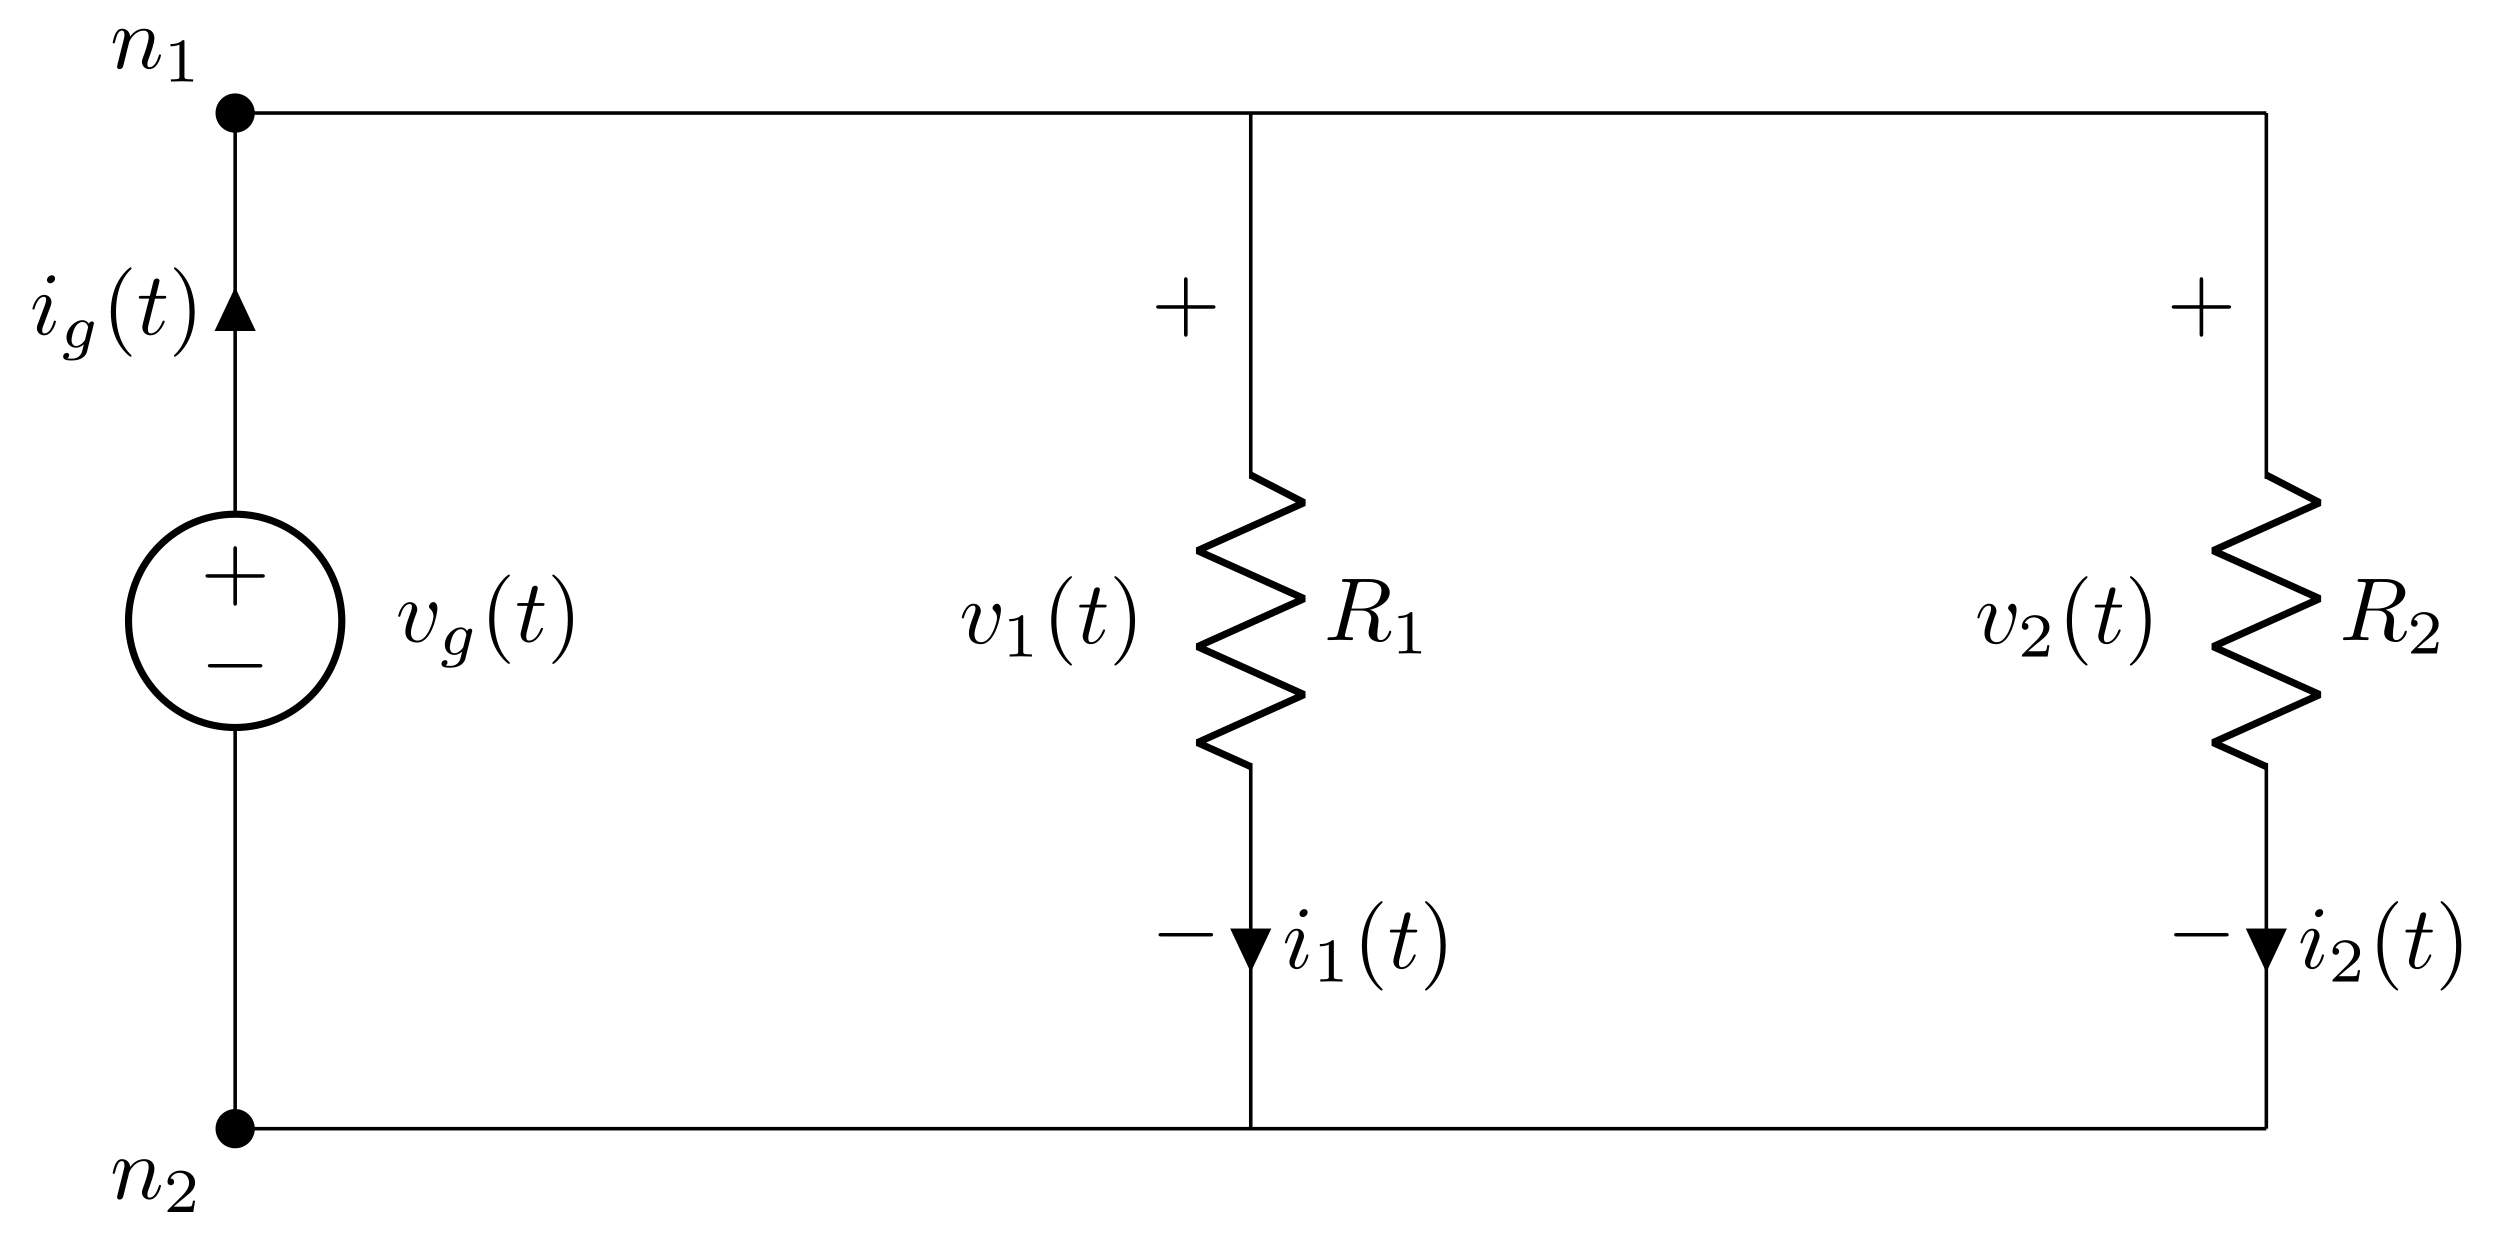 <?xml version="1.0" encoding="UTF-8"?>
<svg xmlns="http://www.w3.org/2000/svg" xmlns:xlink="http://www.w3.org/1999/xlink" width="279.114" height="138.634" viewBox="0 0 279.114 138.634">
<defs>
<g>
<g id="glyph-0-0">
</g>
<g id="glyph-0-1">
<path d="M 6.562 -2.297 C 6.734 -2.297 6.922 -2.297 6.922 -2.5 C 6.922 -2.688 6.734 -2.688 6.562 -2.688 L 1.172 -2.688 C 1 -2.688 0.828 -2.688 0.828 -2.5 C 0.828 -2.297 1 -2.297 1.172 -2.297 Z M 6.562 -2.297 "/>
</g>
<g id="glyph-1-0">
</g>
<g id="glyph-1-1">
<path d="M 4.078 -2.297 L 6.859 -2.297 C 7 -2.297 7.188 -2.297 7.188 -2.5 C 7.188 -2.688 7 -2.688 6.859 -2.688 L 4.078 -2.688 L 4.078 -5.484 C 4.078 -5.625 4.078 -5.812 3.875 -5.812 C 3.672 -5.812 3.672 -5.625 3.672 -5.484 L 3.672 -2.688 L 0.891 -2.688 C 0.75 -2.688 0.562 -2.688 0.562 -2.5 C 0.562 -2.297 0.75 -2.297 0.891 -2.297 L 3.672 -2.297 L 3.672 0.5 C 3.672 0.641 3.672 0.828 3.875 0.828 C 4.078 0.828 4.078 0.641 4.078 0.5 Z M 4.078 -2.297 "/>
</g>
<g id="glyph-1-2">
<path d="M 3.297 2.391 C 3.297 2.359 3.297 2.344 3.125 2.172 C 1.891 0.922 1.562 -0.969 1.562 -2.5 C 1.562 -4.234 1.938 -5.969 3.172 -7.203 C 3.297 -7.328 3.297 -7.344 3.297 -7.375 C 3.297 -7.453 3.266 -7.484 3.203 -7.484 C 3.094 -7.484 2.203 -6.797 1.609 -5.531 C 1.109 -4.438 0.984 -3.328 0.984 -2.5 C 0.984 -1.719 1.094 -0.516 1.641 0.625 C 2.25 1.844 3.094 2.5 3.203 2.5 C 3.266 2.5 3.297 2.469 3.297 2.391 Z M 3.297 2.391 "/>
</g>
<g id="glyph-1-3">
<path d="M 2.875 -2.5 C 2.875 -3.266 2.766 -4.469 2.219 -5.609 C 1.625 -6.828 0.766 -7.484 0.672 -7.484 C 0.609 -7.484 0.562 -7.438 0.562 -7.375 C 0.562 -7.344 0.562 -7.328 0.75 -7.141 C 1.734 -6.156 2.297 -4.578 2.297 -2.5 C 2.297 -0.781 1.938 0.969 0.703 2.219 C 0.562 2.344 0.562 2.359 0.562 2.391 C 0.562 2.453 0.609 2.5 0.672 2.5 C 0.766 2.5 1.672 1.812 2.25 0.547 C 2.766 -0.547 2.875 -1.656 2.875 -2.5 Z M 2.875 -2.5 "/>
</g>
<g id="glyph-2-0">
</g>
<g id="glyph-2-1">
<path d="M 4.672 -3.703 C 4.672 -4.25 4.406 -4.406 4.234 -4.406 C 3.984 -4.406 3.734 -4.141 3.734 -3.922 C 3.734 -3.797 3.781 -3.734 3.891 -3.625 C 4.109 -3.422 4.234 -3.172 4.234 -2.812 C 4.234 -2.391 3.625 -0.109 2.469 -0.109 C 1.953 -0.109 1.719 -0.453 1.719 -0.984 C 1.719 -1.531 2 -2.266 2.297 -3.094 C 2.375 -3.266 2.422 -3.406 2.422 -3.594 C 2.422 -4.031 2.109 -4.406 1.609 -4.406 C 0.672 -4.406 0.297 -2.953 0.297 -2.875 C 0.297 -2.766 0.391 -2.766 0.406 -2.766 C 0.516 -2.766 0.516 -2.797 0.562 -2.953 C 0.859 -3.953 1.281 -4.188 1.578 -4.188 C 1.656 -4.188 1.828 -4.188 1.828 -3.875 C 1.828 -3.625 1.719 -3.344 1.656 -3.172 C 1.219 -2.016 1.094 -1.562 1.094 -1.125 C 1.094 -0.047 1.969 0.109 2.422 0.109 C 4.094 0.109 4.672 -3.188 4.672 -3.703 Z M 4.672 -3.703 "/>
</g>
<g id="glyph-2-2">
<path d="M 2.047 -3.984 L 2.984 -3.984 C 3.188 -3.984 3.297 -3.984 3.297 -4.188 C 3.297 -4.297 3.188 -4.297 3.016 -4.297 L 2.141 -4.297 C 2.5 -5.719 2.547 -5.906 2.547 -5.969 C 2.547 -6.141 2.422 -6.234 2.25 -6.234 C 2.219 -6.234 1.938 -6.234 1.859 -5.875 L 1.469 -4.297 L 0.531 -4.297 C 0.328 -4.297 0.234 -4.297 0.234 -4.109 C 0.234 -3.984 0.312 -3.984 0.516 -3.984 L 1.391 -3.984 C 0.672 -1.156 0.625 -0.984 0.625 -0.812 C 0.625 -0.266 1 0.109 1.547 0.109 C 2.562 0.109 3.125 -1.344 3.125 -1.422 C 3.125 -1.531 3.047 -1.531 3.016 -1.531 C 2.922 -1.531 2.906 -1.5 2.859 -1.391 C 2.438 -0.344 1.906 -0.109 1.562 -0.109 C 1.359 -0.109 1.25 -0.234 1.25 -0.562 C 1.25 -0.812 1.281 -0.875 1.312 -1.047 Z M 2.047 -3.984 "/>
</g>
<g id="glyph-2-3">
<path d="M 2.828 -6.234 C 2.828 -6.438 2.688 -6.594 2.469 -6.594 C 2.188 -6.594 1.922 -6.328 1.922 -6.062 C 1.922 -5.875 2.062 -5.703 2.297 -5.703 C 2.531 -5.703 2.828 -5.938 2.828 -6.234 Z M 2.078 -2.484 C 2.188 -2.766 2.188 -2.797 2.297 -3.062 C 2.375 -3.266 2.422 -3.406 2.422 -3.594 C 2.422 -4.031 2.109 -4.406 1.609 -4.406 C 0.672 -4.406 0.297 -2.953 0.297 -2.875 C 0.297 -2.766 0.391 -2.766 0.406 -2.766 C 0.516 -2.766 0.516 -2.797 0.562 -2.953 C 0.844 -3.891 1.234 -4.188 1.578 -4.188 C 1.656 -4.188 1.828 -4.188 1.828 -3.875 C 1.828 -3.656 1.75 -3.453 1.719 -3.344 C 1.641 -3.094 1.188 -1.938 1.031 -1.5 C 0.922 -1.25 0.797 -0.922 0.797 -0.703 C 0.797 -0.234 1.141 0.109 1.609 0.109 C 2.547 0.109 2.922 -1.328 2.922 -1.422 C 2.922 -1.531 2.828 -1.531 2.797 -1.531 C 2.703 -1.531 2.703 -1.5 2.656 -1.344 C 2.469 -0.719 2.141 -0.109 1.641 -0.109 C 1.469 -0.109 1.391 -0.203 1.391 -0.438 C 1.391 -0.688 1.453 -0.828 1.688 -1.438 Z M 2.078 -2.484 "/>
</g>
<g id="glyph-2-4">
<path d="M 3.734 -6.125 C 3.797 -6.359 3.828 -6.453 4.016 -6.484 C 4.109 -6.5 4.422 -6.5 4.625 -6.5 C 5.328 -6.5 6.438 -6.5 6.438 -5.516 C 6.438 -5.172 6.281 -4.484 5.891 -4.094 C 5.625 -3.844 5.109 -3.516 4.203 -3.516 L 3.094 -3.516 Z M 5.172 -3.391 C 6.188 -3.609 7.359 -4.312 7.359 -5.312 C 7.359 -6.172 6.469 -6.812 5.156 -6.812 L 2.328 -6.812 C 2.125 -6.812 2.031 -6.812 2.031 -6.609 C 2.031 -6.5 2.125 -6.5 2.312 -6.5 C 2.328 -6.5 2.516 -6.5 2.688 -6.484 C 2.875 -6.453 2.953 -6.453 2.953 -6.312 C 2.953 -6.281 2.953 -6.25 2.922 -6.125 L 1.578 -0.781 C 1.484 -0.391 1.469 -0.312 0.672 -0.312 C 0.5 -0.312 0.406 -0.312 0.406 -0.109 C 0.406 0 0.531 0 0.547 0 C 0.828 0 1.531 -0.031 1.797 -0.031 C 2.078 -0.031 2.797 0 3.078 0 C 3.156 0 3.266 0 3.266 -0.203 C 3.266 -0.312 3.188 -0.312 2.984 -0.312 C 2.625 -0.312 2.344 -0.312 2.344 -0.484 C 2.344 -0.547 2.359 -0.594 2.375 -0.656 L 3.031 -3.297 L 4.219 -3.297 C 5.125 -3.297 5.297 -2.734 5.297 -2.391 C 5.297 -2.25 5.219 -1.938 5.156 -1.703 C 5.094 -1.422 5 -1.062 5 -0.859 C 5 0.219 6.203 0.219 6.328 0.219 C 7.172 0.219 7.531 -0.781 7.531 -0.922 C 7.531 -1.047 7.422 -1.047 7.406 -1.047 C 7.312 -1.047 7.297 -0.984 7.281 -0.906 C 7.031 -0.172 6.594 0 6.375 0 C 6.047 0 5.969 -0.219 5.969 -0.609 C 5.969 -0.922 6.031 -1.422 6.078 -1.75 C 6.094 -1.891 6.109 -2.078 6.109 -2.219 C 6.109 -2.984 5.438 -3.297 5.172 -3.391 Z M 5.172 -3.391 "/>
</g>
<g id="glyph-2-5">
<path d="M 0.875 -0.594 C 0.844 -0.438 0.781 -0.203 0.781 -0.156 C 0.781 0.016 0.922 0.109 1.078 0.109 C 1.203 0.109 1.375 0.031 1.453 -0.172 C 1.453 -0.188 1.578 -0.656 1.641 -0.906 L 1.859 -1.797 C 1.906 -2.031 1.969 -2.25 2.031 -2.469 C 2.062 -2.641 2.141 -2.938 2.156 -2.969 C 2.297 -3.281 2.828 -4.188 3.781 -4.188 C 4.234 -4.188 4.312 -3.812 4.312 -3.484 C 4.312 -2.875 3.828 -1.594 3.672 -1.172 C 3.578 -0.938 3.562 -0.812 3.562 -0.703 C 3.562 -0.234 3.922 0.109 4.391 0.109 C 5.328 0.109 5.688 -1.344 5.688 -1.422 C 5.688 -1.531 5.609 -1.531 5.578 -1.531 C 5.469 -1.531 5.469 -1.5 5.422 -1.344 C 5.219 -0.672 4.891 -0.109 4.406 -0.109 C 4.234 -0.109 4.172 -0.203 4.172 -0.438 C 4.172 -0.688 4.25 -0.922 4.344 -1.141 C 4.531 -1.672 4.953 -2.766 4.953 -3.344 C 4.953 -4 4.531 -4.406 3.812 -4.406 C 2.906 -4.406 2.422 -3.766 2.25 -3.531 C 2.203 -4.094 1.797 -4.406 1.328 -4.406 C 0.875 -4.406 0.688 -4.016 0.594 -3.844 C 0.422 -3.5 0.297 -2.906 0.297 -2.875 C 0.297 -2.766 0.391 -2.766 0.406 -2.766 C 0.516 -2.766 0.516 -2.781 0.578 -3 C 0.75 -3.703 0.953 -4.188 1.312 -4.188 C 1.5 -4.188 1.609 -4.062 1.609 -3.734 C 1.609 -3.516 1.578 -3.406 1.453 -2.891 Z M 0.875 -0.594 "/>
</g>
<g id="glyph-3-0">
</g>
<g id="glyph-3-1">
<path d="M 3.703 -2.578 C 3.734 -2.672 3.734 -2.703 3.734 -2.719 C 3.734 -2.875 3.609 -2.938 3.5 -2.938 C 3.344 -2.938 3.203 -2.812 3.172 -2.672 C 3.062 -2.859 2.828 -3.078 2.453 -3.078 C 1.594 -3.078 0.672 -2.141 0.672 -1.141 C 0.672 -0.422 1.156 0 1.734 0 C 2.062 0 2.359 -0.156 2.609 -0.375 L 2.453 0.25 C 2.375 0.547 2.328 0.734 2.062 0.969 C 1.75 1.219 1.453 1.219 1.281 1.219 C 0.969 1.219 0.875 1.203 0.75 1.172 C 0.922 1.094 0.969 0.922 0.969 0.828 C 0.969 0.656 0.844 0.578 0.703 0.578 C 0.5 0.578 0.297 0.734 0.297 1 C 0.297 1.422 0.906 1.422 1.297 1.422 C 2.391 1.422 2.844 0.859 2.953 0.469 Z M 2.75 -0.922 C 2.719 -0.828 2.719 -0.812 2.594 -0.672 C 2.359 -0.375 2.016 -0.188 1.75 -0.188 C 1.406 -0.188 1.234 -0.5 1.234 -0.859 C 1.234 -1.156 1.422 -1.938 1.609 -2.25 C 1.891 -2.734 2.219 -2.875 2.453 -2.875 C 2.953 -2.875 3.078 -2.359 3.078 -2.281 C 3.078 -2.266 3.078 -2.266 3.062 -2.188 Z M 2.75 -0.922 "/>
</g>
<g id="glyph-4-0">
</g>
<g id="glyph-4-1">
<path d="M 2.328 -4.438 C 2.328 -4.625 2.328 -4.625 2.125 -4.625 C 1.672 -4.188 1.047 -4.188 0.766 -4.188 L 0.766 -3.938 C 0.922 -3.938 1.391 -3.938 1.766 -4.125 L 1.766 -0.578 C 1.766 -0.344 1.766 -0.25 1.078 -0.25 L 0.812 -0.25 L 0.812 0 C 0.938 0 1.797 -0.031 2.047 -0.031 C 2.266 -0.031 3.141 0 3.297 0 L 3.297 -0.25 L 3.031 -0.25 C 2.328 -0.25 2.328 -0.344 2.328 -0.578 Z M 2.328 -4.438 "/>
</g>
<g id="glyph-4-2">
<path d="M 3.516 -1.266 L 3.281 -1.266 C 3.266 -1.109 3.188 -0.703 3.094 -0.641 C 3.047 -0.594 2.516 -0.594 2.406 -0.594 L 1.125 -0.594 C 1.859 -1.234 2.109 -1.438 2.516 -1.766 C 3.031 -2.172 3.516 -2.609 3.516 -3.266 C 3.516 -4.109 2.781 -4.625 1.891 -4.625 C 1.031 -4.625 0.438 -4.016 0.438 -3.375 C 0.438 -3.031 0.734 -2.984 0.812 -2.984 C 0.969 -2.984 1.172 -3.109 1.172 -3.359 C 1.172 -3.484 1.125 -3.734 0.766 -3.734 C 0.984 -4.219 1.453 -4.375 1.781 -4.375 C 2.484 -4.375 2.844 -3.828 2.844 -3.266 C 2.844 -2.656 2.406 -2.188 2.188 -1.938 L 0.516 -0.266 C 0.438 -0.203 0.438 -0.188 0.438 0 L 3.312 0 Z M 3.516 -1.266 "/>
</g>
</g>
</defs>
<path fill="none" stroke-width="0.399" stroke-linecap="butt" stroke-linejoin="miter" stroke="rgb(0%, 0%, 0%)" stroke-opacity="1" stroke-miterlimit="10" d="M -0 113.389 L -0 68.6 M -0 44.787 L -0 -0.002 " transform="matrix(1, 0, 0, -1, 26.254, 126.01)"/>
<path fill="none" stroke-width="0.797" stroke-linecap="butt" stroke-linejoin="miter" stroke="rgb(0%, 0%, 0%)" stroke-opacity="1" stroke-miterlimit="10" d="M 11.906 56.694 C 11.906 63.268 6.574 68.6 -0 68.6 C -6.574 68.6 -11.906 63.268 -11.906 56.694 C -11.906 50.119 -6.574 44.787 -0 44.787 C 6.574 44.787 11.906 50.119 11.906 56.694 Z M 11.906 56.694 " transform="matrix(1, 0, 0, -1, 26.254, 126.01)"/>
<g fill="rgb(0%, 0%, 0%)" fill-opacity="1">
<use xlink:href="#glyph-0-1" x="22.38" y="76.821"/>
</g>
<g fill="rgb(0%, 0%, 0%)" fill-opacity="1">
<use xlink:href="#glyph-1-1" x="22.38" y="66.795"/>
</g>
<g fill="rgb(0%, 0%, 0%)" fill-opacity="1">
<use xlink:href="#glyph-2-1" x="44.161" y="71.628"/>
</g>
<g fill="rgb(0%, 0%, 0%)" fill-opacity="1">
<use xlink:href="#glyph-3-1" x="48.99" y="73.122"/>
</g>
<g fill="rgb(0%, 0%, 0%)" fill-opacity="1">
<use xlink:href="#glyph-1-2" x="53.625" y="71.628"/>
</g>
<g fill="rgb(0%, 0%, 0%)" fill-opacity="1">
<use xlink:href="#glyph-2-2" x="57.5" y="71.628"/>
</g>
<g fill="rgb(0%, 0%, 0%)" fill-opacity="1">
<use xlink:href="#glyph-1-3" x="61.097" y="71.628"/>
</g>
<path fill-rule="nonzero" fill="rgb(0%, 0%, 0%)" fill-opacity="1" stroke-width="0.399" stroke-linecap="butt" stroke-linejoin="miter" stroke="rgb(0%, 0%, 0%)" stroke-opacity="1" stroke-miterlimit="10" d="M -0 89.256 L 1.984 89.256 L -0 93.475 L -1.984 89.256 Z M -0 89.256 " transform="matrix(1, 0, 0, -1, 26.254, 126.01)"/>
<g fill="rgb(0%, 0%, 0%)" fill-opacity="1">
<use xlink:href="#glyph-2-3" x="3.321" y="37.329"/>
</g>
<g fill="rgb(0%, 0%, 0%)" fill-opacity="1">
<use xlink:href="#glyph-3-1" x="6.753" y="38.823"/>
</g>
<g fill="rgb(0%, 0%, 0%)" fill-opacity="1">
<use xlink:href="#glyph-1-2" x="11.388" y="37.329"/>
</g>
<g fill="rgb(0%, 0%, 0%)" fill-opacity="1">
<use xlink:href="#glyph-2-2" x="15.262" y="37.329"/>
</g>
<g fill="rgb(0%, 0%, 0%)" fill-opacity="1">
<use xlink:href="#glyph-1-3" x="18.86" y="37.329"/>
</g>
<path fill="none" stroke-width="0.399" stroke-linecap="butt" stroke-linejoin="miter" stroke="rgb(0%, 0%, 0%)" stroke-opacity="1" stroke-miterlimit="10" d="M 113.387 113.389 L 113.387 72.569 M 113.387 40.819 L 113.387 -0.002 " transform="matrix(1, 0, 0, -1, 26.254, 126.01)"/>
<path fill="none" stroke-width="0.797" stroke-linecap="butt" stroke-linejoin="bevel" stroke="rgb(0%, 0%, 0%)" stroke-opacity="1" stroke-miterlimit="10" d="M 113.387 72.967 L 119.34 69.889 L 107.433 64.53 L 119.34 59.174 L 107.433 53.815 L 119.34 48.459 L 107.433 43.1 L 113.387 40.42 " transform="matrix(1, 0, 0, -1, 26.254, 126.01)"/>
<g fill="rgb(0%, 0%, 0%)" fill-opacity="1">
<use xlink:href="#glyph-2-4" x="147.796" y="71.462"/>
</g>
<g fill="rgb(0%, 0%, 0%)" fill-opacity="1">
<use xlink:href="#glyph-4-1" x="155.361" y="72.956"/>
</g>
<g fill="rgb(0%, 0%, 0%)" fill-opacity="1">
<use xlink:href="#glyph-1-1" x="128.517" y="36.764"/>
</g>
<g fill="rgb(0%, 0%, 0%)" fill-opacity="1">
<use xlink:href="#glyph-0-1" x="128.517" y="106.851"/>
</g>
<g fill="rgb(0%, 0%, 0%)" fill-opacity="1">
<use xlink:href="#glyph-2-1" x="107.08" y="71.808"/>
</g>
<g fill="rgb(0%, 0%, 0%)" fill-opacity="1">
<use xlink:href="#glyph-4-1" x="111.909" y="73.302"/>
</g>
<g fill="rgb(0%, 0%, 0%)" fill-opacity="1">
<use xlink:href="#glyph-1-2" x="116.379" y="71.808"/>
</g>
<g fill="rgb(0%, 0%, 0%)" fill-opacity="1">
<use xlink:href="#glyph-2-2" x="120.253" y="71.808"/>
</g>
<g fill="rgb(0%, 0%, 0%)" fill-opacity="1">
<use xlink:href="#glyph-1-3" x="123.851" y="71.808"/>
</g>
<path fill-rule="nonzero" fill="rgb(0%, 0%, 0%)" fill-opacity="1" stroke-width="0.399" stroke-linecap="butt" stroke-linejoin="miter" stroke="rgb(0%, 0%, 0%)" stroke-opacity="1" stroke-miterlimit="10" d="M 113.387 22.147 L 111.402 22.147 L 113.387 17.928 L 115.371 22.147 Z M 113.387 22.147 " transform="matrix(1, 0, 0, -1, 26.254, 126.01)"/>
<g fill="rgb(0%, 0%, 0%)" fill-opacity="1">
<use xlink:href="#glyph-2-3" x="143.16" y="108.091"/>
</g>
<g fill="rgb(0%, 0%, 0%)" fill-opacity="1">
<use xlink:href="#glyph-4-1" x="146.592" y="109.586"/>
</g>
<g fill="rgb(0%, 0%, 0%)" fill-opacity="1">
<use xlink:href="#glyph-1-2" x="151.061" y="108.091"/>
</g>
<g fill="rgb(0%, 0%, 0%)" fill-opacity="1">
<use xlink:href="#glyph-2-2" x="154.936" y="108.091"/>
</g>
<g fill="rgb(0%, 0%, 0%)" fill-opacity="1">
<use xlink:href="#glyph-1-3" x="158.533" y="108.091"/>
</g>
<path fill="none" stroke-width="0.399" stroke-linecap="butt" stroke-linejoin="miter" stroke="rgb(0%, 0%, 0%)" stroke-opacity="1" stroke-miterlimit="10" d="M 226.773 113.389 L 226.773 72.569 M 226.773 40.819 L 226.773 -0.002 " transform="matrix(1, 0, 0, -1, 26.254, 126.01)"/>
<path fill="none" stroke-width="0.797" stroke-linecap="butt" stroke-linejoin="bevel" stroke="rgb(0%, 0%, 0%)" stroke-opacity="1" stroke-miterlimit="10" d="M 226.773 72.967 L 232.726 69.889 L 220.82 64.53 L 232.726 59.174 L 220.82 53.815 L 232.726 48.459 L 220.82 43.1 L 226.773 40.42 " transform="matrix(1, 0, 0, -1, 26.254, 126.01)"/>
<g fill="rgb(0%, 0%, 0%)" fill-opacity="1">
<use xlink:href="#glyph-2-4" x="261.182" y="71.462"/>
</g>
<g fill="rgb(0%, 0%, 0%)" fill-opacity="1">
<use xlink:href="#glyph-4-2" x="268.747" y="72.956"/>
</g>
<g fill="rgb(0%, 0%, 0%)" fill-opacity="1">
<use xlink:href="#glyph-1-1" x="241.903" y="36.764"/>
</g>
<g fill="rgb(0%, 0%, 0%)" fill-opacity="1">
<use xlink:href="#glyph-0-1" x="241.903" y="106.851"/>
</g>
<g fill="rgb(0%, 0%, 0%)" fill-opacity="1">
<use xlink:href="#glyph-2-1" x="220.466" y="71.808"/>
</g>
<g fill="rgb(0%, 0%, 0%)" fill-opacity="1">
<use xlink:href="#glyph-4-2" x="225.295" y="73.302"/>
</g>
<g fill="rgb(0%, 0%, 0%)" fill-opacity="1">
<use xlink:href="#glyph-1-2" x="229.764" y="71.808"/>
</g>
<g fill="rgb(0%, 0%, 0%)" fill-opacity="1">
<use xlink:href="#glyph-2-2" x="233.639" y="71.808"/>
</g>
<g fill="rgb(0%, 0%, 0%)" fill-opacity="1">
<use xlink:href="#glyph-1-3" x="237.236" y="71.808"/>
</g>
<path fill-rule="nonzero" fill="rgb(0%, 0%, 0%)" fill-opacity="1" stroke-width="0.399" stroke-linecap="butt" stroke-linejoin="miter" stroke="rgb(0%, 0%, 0%)" stroke-opacity="1" stroke-miterlimit="10" d="M 226.773 22.147 L 224.789 22.147 L 226.773 17.928 L 228.758 22.147 Z M 226.773 22.147 " transform="matrix(1, 0, 0, -1, 26.254, 126.01)"/>
<g fill="rgb(0%, 0%, 0%)" fill-opacity="1">
<use xlink:href="#glyph-2-3" x="256.545" y="108.091"/>
</g>
<g fill="rgb(0%, 0%, 0%)" fill-opacity="1">
<use xlink:href="#glyph-4-2" x="259.978" y="109.586"/>
</g>
<g fill="rgb(0%, 0%, 0%)" fill-opacity="1">
<use xlink:href="#glyph-1-2" x="264.447" y="108.091"/>
</g>
<g fill="rgb(0%, 0%, 0%)" fill-opacity="1">
<use xlink:href="#glyph-2-2" x="268.321" y="108.091"/>
</g>
<g fill="rgb(0%, 0%, 0%)" fill-opacity="1">
<use xlink:href="#glyph-1-3" x="271.919" y="108.091"/>
</g>
<path fill="none" stroke-width="0.399" stroke-linecap="butt" stroke-linejoin="miter" stroke="rgb(0%, 0%, 0%)" stroke-opacity="1" stroke-miterlimit="10" d="M -0 113.389 L 113.387 113.389 M 113.387 113.389 L 226.773 113.389 " transform="matrix(1, 0, 0, -1, 26.254, 126.01)"/>
<path fill="none" stroke-width="0.399" stroke-linecap="butt" stroke-linejoin="miter" stroke="rgb(0%, 0%, 0%)" stroke-opacity="1" stroke-miterlimit="10" d="M -0 -0.002 L 113.387 -0.002 M 113.387 -0.002 L 226.773 -0.002 " transform="matrix(1, 0, 0, -1, 26.254, 126.01)"/>
<path fill-rule="nonzero" fill="rgb(0%, 0%, 0%)" fill-opacity="1" stroke-width="0.399" stroke-linecap="butt" stroke-linejoin="miter" stroke="rgb(0%, 0%, 0%)" stroke-opacity="1" stroke-miterlimit="10" d="M 1.992 113.389 C 1.992 114.487 1.101 115.381 -0 115.381 C -1.102 115.381 -1.992 114.487 -1.992 113.389 C -1.992 112.287 -1.102 111.393 -0 111.393 C 1.101 111.393 1.992 112.287 1.992 113.389 Z M 1.992 113.389 " transform="matrix(1, 0, 0, -1, 26.254, 126.01)"/>
<g fill="rgb(0%, 0%, 0%)" fill-opacity="1">
<use xlink:href="#glyph-2-5" x="12.285" y="7.61"/>
</g>
<g fill="rgb(0%, 0%, 0%)" fill-opacity="1">
<use xlink:href="#glyph-4-1" x="18.265" y="9.104"/>
</g>
<path fill-rule="nonzero" fill="rgb(0%, 0%, 0%)" fill-opacity="1" stroke-width="0.399" stroke-linecap="butt" stroke-linejoin="miter" stroke="rgb(0%, 0%, 0%)" stroke-opacity="1" stroke-miterlimit="10" d="M 1.992 -0.002 C 1.992 1.1 1.101 1.994 -0 1.994 C -1.102 1.994 -1.992 1.1 -1.992 -0.002 C -1.992 -1.099 -1.102 -1.994 -0 -1.994 C 1.101 -1.994 1.992 -1.099 1.992 -0.002 Z M 1.992 -0.002 " transform="matrix(1, 0, 0, -1, 26.254, 126.01)"/>
<g fill="rgb(0%, 0%, 0%)" fill-opacity="1">
<use xlink:href="#glyph-2-5" x="12.285" y="133.819"/>
</g>
<g fill="rgb(0%, 0%, 0%)" fill-opacity="1">
<use xlink:href="#glyph-4-2" x="18.265" y="135.314"/>
</g>
</svg>
